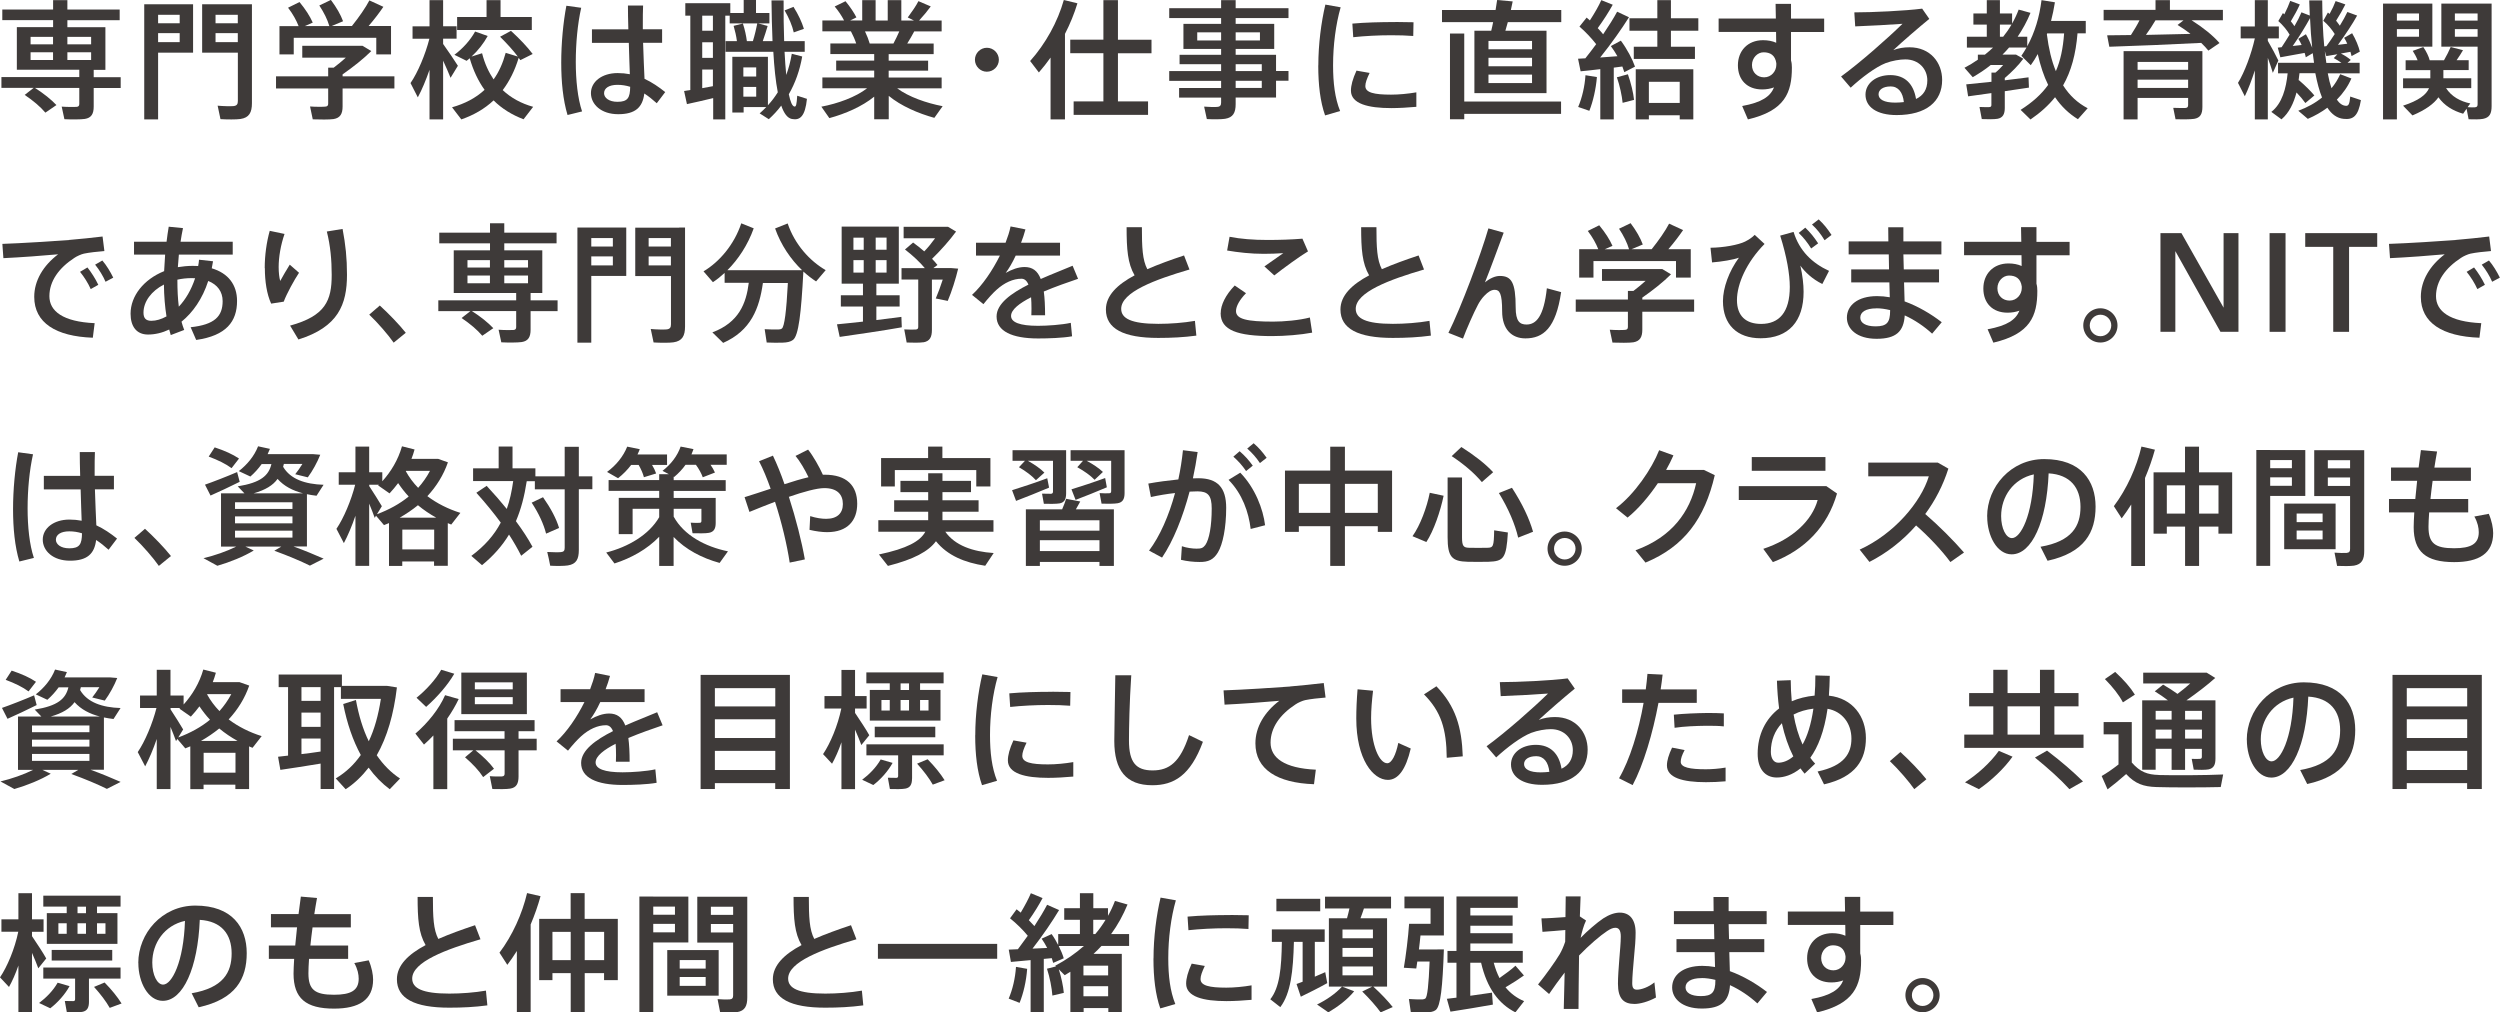 <?xml version="1.0" encoding="UTF-8"?><svg id="_レイヤー_2" xmlns="http://www.w3.org/2000/svg" width="369.54" height="149.66" viewBox="0 0 369.54 149.66"><defs><style>.cls-1{fill:#3e3a39;}</style></defs><g id="_レイヤー_1-2"><g><path class="cls-1" d="M4.96,12.99H.21v-1.6H11.72v-1.08H2.49V4.01H7.85v-1.03H.34V1.41H7.85V.02h2.11V1.41h7.73v1.58h-7.73v1.03h5.62v6.31h-1.73v1.08h3.99v1.6h-3.99v2.75c0,1.06-.34,1.67-1.31,1.82-.59,.09-2.03,.09-3.02,.04l-.4-1.86c.76,.06,1.86,.06,2.18,.04,.32-.02,.42-.17,.42-.44v-2.36H5.17c1.33,.85,2.37,1.69,3.17,2.53l-1.63,1.12c-.74-.87-1.77-1.75-3.06-2.62,.85-.67,1.18-.93,1.31-1.03Zm-.44-6.44h3.32v-1.1h-3.32v1.1Zm0,2.32h3.32v-1.14h-3.32v1.14Zm8.95-2.32v-1.1h-3.51v1.1h3.51Zm0,2.32v-1.14h-3.51v1.14h3.51Z"/><path class="cls-1" d="M23.37,.63h5.17V7.79h-5.17v9.86h-2.05V.63h2.05Zm3.19,2.81v-1.25h-3.19v1.25h3.19Zm-3.19,1.46v1.33h3.19v-1.33h-3.19ZM36.37,.63h.87V15.25c0,1.37-.4,2.15-1.71,2.34-.59,.09-1.96,.08-2.94,.02l-.42-1.99c.82,.08,1.96,.1,2.36,.06,.49-.06,.63-.29,.63-.76V7.79h-5.28V.63h6.5Zm-1.22,2.81v-1.25h-3.29v1.25h3.29Zm-3.29,1.46v1.33h3.29v-1.33h-3.29Z"/><path class="cls-1" d="M48.51,11.27v-1.27h.82c.59-.44,1.22-.97,1.79-1.48h-6.44v-1.75h8.91l1.29,.78c-1.1,1.1-2.68,2.36-4.24,3.44v.29h7.66v1.8h-7.66v2.66c0,1.08-.34,1.69-1.33,1.86-.59,.09-2.09,.08-3.08,.04l-.4-1.9c.78,.06,1.92,.06,2.26,.02,.32-.02,.42-.17,.42-.44v-2.24h-7.71v-1.8h7.71Zm-4.37-7.41c-.34-.87-.85-1.79-1.56-2.72l1.69-.84c.89,1.08,1.54,2.09,1.96,3.04l-1.16,.51h3.61c-.28-.97-.78-1.97-1.48-3.04l1.71-.82c.85,1.14,1.44,2.17,1.8,3.15l-1.67,.7h2.98c1.04-1.29,2.05-2.75,2.58-3.78l2.07,.95c-.57,.84-1.33,1.84-2.18,2.83h3.31v4.2h-2.18v-2.45h-12.2v2.45h-2.11V3.86h2.83Z"/><path class="cls-1" d="M67.68,9.73l-1.08,1.77c-.27-.68-.67-1.6-1.1-2.53v8.68h-2.01v-7.33c-.53,1.52-1.12,2.95-1.73,4.07l-1.08-2.11c1.08-1.56,2.2-4.24,2.79-6.55h-2.49v-1.84h2.51V.02h2.01V3.88h1.99v1.84h-1.99v.78c.8,1.12,1.67,2.41,2.19,3.23Zm5.28,2.01c.78-1.08,1.37-2.39,1.79-3.93l1.79,.55c-.68-.91-1.58-1.9-2.62-2.93l1.61-.87c1.33,1.22,2.39,2.34,3.21,3.42l-1.82,.91c-.08-.11-.17-.23-.25-.34-.57,1.88-1.37,3.46-2.36,4.77,1.23,1.16,2.75,1.98,4.5,2.47l-1.42,1.84c-1.71-.65-3.19-1.56-4.43-2.79-1.33,1.25-2.93,2.17-4.77,2.81l-1.37-1.79c1.88-.53,3.5-1.37,4.81-2.58-.93-1.29-1.67-2.85-2.2-4.67-.15,.13-.3,.27-.46,.38l-1.8-.89c1.2-.89,2.34-2.13,3.06-3.44l1.86,.66c-.59,1.08-1.44,2.17-2.39,3.04l1.56-.49c.38,1.52,.97,2.79,1.71,3.88Zm-1.04-9.23V.02h2.07V2.51h4.62v1.92h-11.04v-1.92h4.35Z"/><path class="cls-1" d="M85.91,1.16c-.53,2.34-.8,5.26-.8,7.98s.28,5.4,.93,7.33l-2.15,.53c-.67-2.24-.93-4.9-.93-7.75s.29-5.95,.76-8.4l2.19,.3Zm6.97,3.17c-.04-1.33-.06-2.56-.06-3.51h2.24c-.04,.8-.04,1.82-.04,2.79v.72h2.85v2h-2.81c.06,2.01,.15,4.01,.21,5.32,1.1,.51,2.11,1.2,3.06,1.96l-1.25,1.65c-.61-.55-1.22-1.04-1.84-1.44-.25,2.05-1.33,3.06-3.86,3.06s-4.03-1.46-4.03-3.12,1.6-2.96,3.95-2.96c.63,0,1.23,.06,1.8,.17-.04-1.27-.11-2.94-.15-4.63h-5.45v-2h5.38Zm-1.61,8.21c-1.25,0-1.98,.49-1.98,1.24,0,.67,.72,1.27,1.98,1.27,1.54,0,1.86-.61,1.88-2.22-.61-.19-1.23-.29-1.88-.29Z"/><path class="cls-1" d="M102.04,13.3V2.32h-.74V.47h6.65V1.92h1.98V0h1.82V1.92h1.98v1.54h-1.67l1.41,.38c-.19,.65-.44,1.44-.72,2.24h1.44c-.08-1.9-.13-3.93-.15-6.02h1.79c-.02,2.11,.02,4.16,.08,6.02h3.04v1.58h-2.98c.06,1.25,.15,2.39,.25,3.42,.36-.97,.63-2.01,.82-3.13l1.54,.4c-.36,2.05-1.03,3.93-1.98,5.58,.23,1.12,.51,1.79,.84,1.82,.23,.04,.32-.29,.4-1.6l1.44,.46c-.27,2.58-1.01,3.21-2.22,2.98-.67-.13-1.18-.83-1.58-1.98-.55,.74-1.18,1.41-1.84,2.01l-1.35-.86c.34-.3,.66-.61,.97-.93h-3.34v.8h-1.67V8.4h5.26v7.16c.55-.59,1.03-1.23,1.46-1.92-.32-1.63-.53-3.7-.66-5.98h-7.05v-1.58h1.67c-.09-.7-.27-1.52-.49-2.26l1.37-.34c.3,.89,.49,1.84,.59,2.6h.89c.29-.93,.51-1.92,.65-2.62h-4.08v-1.14h-.65v15.33h-1.79v-3.15c-1.29,.32-2.87,.67-3.88,.89l-.42-1.94c.27-.04,.59-.09,.95-.15Zm3.34-8.76V2.32h-1.58v2.22h1.58Zm0,4.01v-2.3h-1.58v2.3h1.58Zm0,4.2v-2.47h-1.58v2.75c.53-.09,1.08-.19,1.58-.29Zm6.4-1.44v-1.35h-1.9v1.35h1.9Zm-1.9,1.54v1.44h1.9v-1.44h-1.9Zm7.41-11.84c.74,1.18,1.23,2.24,1.54,3.25l-1.5,.53c-.23-1.01-.68-2.09-1.35-3.25l1.31-.53Z"/><path class="cls-1" d="M139.34,15.69l-1.23,1.73c-2.39-.66-4.92-1.75-6.74-3.25v3.46h-2.15v-3.34c-1.8,1.46-4.27,2.53-6.63,3.17l-1.18-1.69c2.43-.46,5.07-1.41,6.76-2.72h-6.61v-1.6h7.66v-1.01h-5.62v-1.48h5.62v-.97h-6.48v-1.56h3.82c-.19-.59-.48-1.23-.78-1.8h-4.22v-1.6h3.21c-.34-.67-.84-1.42-1.39-2.07l1.6-.78c.68,.82,1.27,1.71,1.61,2.39l-.93,.46h1.79V.02h1.98V3.04h1.79V.02h2.01V3.04h1.88l-.93-.46c.63-.85,1.25-1.75,1.58-2.41l1.82,.78c-.44,.61-1.06,1.37-1.73,2.09h3.34v1.6h-4.05c-.29,.55-.65,1.18-1.04,1.8h3.91v1.56h-6.65v.97h5.83v1.48h-5.83v1.01h7.83v1.6h-6.57c1.71,1.27,4.33,2.18,6.73,2.64Zm-7.28-9.25c.32-.61,.63-1.23,.87-1.8h-5.07c.3,.63,.55,1.27,.7,1.8h3.5Z"/><path class="cls-1" d="M145.86,10.6c-.95,0-1.75-.8-1.75-1.77s.8-1.77,1.77-1.77,1.77,.8,1.77,1.77-.8,1.77-1.77,1.77h-.02Z"/><path class="cls-1" d="M157.42,17.65h-2.13V8.51c-.53,.76-1.12,1.5-1.73,2.2l-1.29-1.69c2.28-2.55,4.07-5.79,4.98-9.02l2.01,.49c-.46,1.52-1.08,3.04-1.84,4.52v12.63Zm5.68-2.66V7.86h-4.9v-2h4.9V.02h2.15V5.87h4.96v2h-4.96v7.12h4.45v1.99h-11v-1.99h4.41Z"/><path class="cls-1" d="M180.5,10.5v-1.01h-6.14v-1.39h6.14v-.87h-5.57V3.53h5.57v-.86h-7.67V1.21h7.67V.02h2.15V1.21h7.81v1.46h-7.81v.86h5.7v3.7h-5.7v.87h5.97v2.39h1.84v1.44h-1.84v2.49h-5.97v.97c0,1.27-.38,1.98-1.56,2.17-.55,.09-1.79,.09-2.7,.04l-.4-1.84c.7,.06,1.63,.08,1.96,.04,.44-.04,.55-.27,.55-.65v-.72h-6.21v-1.42h6.21v-1.06h-7.67v-1.44h7.67Zm-3.53-4.52h3.53v-1.2h-3.53v1.2Zm9.27,0v-1.2h-3.59v1.2h3.59Zm.27,4.52v-1.01h-3.86v1.01h3.86Zm-3.86,1.44v1.06h3.86v-1.06h-3.86Z"/><path class="cls-1" d="M194.87,9.67c0-3.1,.42-6.36,1.04-8.99l2.26,.4c-.72,2.51-1.12,5.59-1.12,8.57,0,2.6,.27,4.86,1.04,6.76l-2.22,.65c-.72-2.03-1.01-4.54-1.01-7.37v-.02Zm14.49,6.12c-1.22,.11-2.58,.19-3.7,.19-3.4,0-5.97-.63-5.97-2.58,0-.76,.25-1.71,.82-2.96l1.94,.34c-.42,.89-.63,1.46-.63,1.94,0,.97,1.29,1.27,3.8,1.27,1.18,0,2.51-.13,3.74-.34v2.15Zm-3.12-12.54c.93,0,1.92,.02,2.7,.04l-.04,2.03c-.95-.08-2.11-.11-3.27-.11-1.86,0-3.95,.11-5.6,.29l-.13-2.01c1.82-.17,4.2-.23,6.33-.23h.02Z"/><path class="cls-1" d="M220.43,4.54c.09-.42,.21-.85,.28-1.27h-7.56V1.48h7.92c.09-.55,.17-1.04,.23-1.48l2.3,.21c-.08,.4-.17,.84-.27,1.27h7.45v1.79h-7.9c-.11,.42-.23,.85-.36,1.27h6.08V13.77h-10.66V4.54h2.49Zm10.32,10.47v1.82h-14.31v.8h-2.11V4.96h2.11V15.01h14.31Zm-10.73-7.73h6.44v-1.23h-6.44v1.23Zm0,2.51h6.44v-1.25h-6.44v1.25Zm0,2.49h6.44v-1.25h-6.44v1.25Z"/><path class="cls-1" d="M238.54,17.65h-1.99v-7.43c-1.08,.13-2.13,.25-2.91,.32l-.38-1.86c.3-.02,.68-.04,1.08-.06,.55-.68,1.08-1.39,1.6-2.09-.67-.86-1.56-1.82-2.47-2.6l1.06-1.33c.17,.13,.32,.27,.48,.42,.7-1.08,1.33-2.18,1.69-3l1.69,.68c-.55,1.01-1.35,2.26-2.22,3.46,.3,.32,.57,.61,.8,.91,.84-1.24,1.56-2.39,2.07-3.34l1.75,.82c-1.06,1.69-2.58,3.86-4.26,5.95,.85-.06,1.75-.13,2.55-.19-.29-.51-.63-1.03-.97-1.5l1.48-.8c.95,1.29,1.71,2.75,2.09,3.84-.59,.32-1.08,.57-1.58,.82-.08-.27-.17-.53-.29-.84-.4,.06-.82,.11-1.27,.17v7.66Zm-2.49-6.27c-.15,1.8-.57,3.61-1.12,5l-1.65-.57c.57-1.33,.97-3.02,1.08-4.69l1.69,.27Zm4.58-.4c.46,1.31,.8,2.74,.91,3.78l-1.69,.44c-.1-1.06-.42-2.54-.85-3.78,.63-.17,1.12-.3,1.63-.44Zm4.35-4.07v-2.37h-4.12v-1.84h4.12V.02h2.01V2.7h4.05v1.84h-4.05v2.37h3.55v1.8h-9.04v-1.8h3.48Zm-1.25,10.13v.61h-1.94v-7.41h8.51v7.41h-2.01v-.61h-4.56Zm4.56-1.82v-3.13h-4.56v3.13h4.56Z"/><path class="cls-1" d="M262.5,2.75c0-.8-.02-1.56-.04-2.18h2.28V2.75h4.9v1.98h-4.9v4.2c.1,.34,.13,.7,.13,1.06,0,3.71-1.04,6.38-6.5,7.66l-.85-1.98c2.91-.53,4.16-1.41,4.71-2.75-.53,.19-1.12,.3-1.75,.3-2.26,0-3.59-1.44-3.59-3.57s1.44-3.71,3.72-3.71c.72,0,1.39,.13,1.94,.38,0-.51,0-1.06-.02-1.6h-8.49v-1.98h8.45Zm-1.82,4.98c-.89,0-1.71,.82-1.71,1.88,0,1.12,.8,1.82,1.8,1.82,1.08,0,1.8-.93,1.8-1.84v-.25c-.17-1.18-.89-1.61-1.9-1.61Z"/><path class="cls-1" d="M284.12,1.27l1.06,1.52c-1.6,1.31-3.95,3.34-5.32,4.62,.76-.29,1.52-.42,2.39-.42,3.08,0,4.83,2.26,4.83,4.83,0,3.19-2.34,5.19-6.73,5.19-2.96,0-4.6-1.22-4.6-3.02,0-1.63,1.5-2.89,3.67-2.89s3.44,1.31,3.8,3.53c1.08-.51,1.67-1.41,1.67-2.75,0-1.67-1.25-3.1-3.25-3.1-.8,0-1.96,.19-2.91,.55-1.5,.59-3.57,2.15-5.17,3.63l-1.42-1.65c2.85-2.07,6.97-5.72,9.08-7.79-1.65,.13-4.92,.3-6.99,.38l-.13-2.07c2.7,0,7.54-.23,10.01-.55Zm-4.69,11.51c-1.06,0-1.75,.47-1.75,1.16,0,.74,.78,1.23,2.47,1.23,.46,0,.89-.04,1.27-.08-.15-1.42-.8-2.32-1.99-2.32Z"/><path class="cls-1" d="M294.37,12.12v-1.39h.59c.4-.32,.78-.72,1.14-1.12h-1.84c-.82,.67-1.71,1.25-2.66,1.8l-1.22-1.39c.7-.36,1.35-.76,1.98-1.2v-.74h1.04c.42-.34,.82-.68,1.2-1.04h-3.86v-1.61h2.94v-1.79h-1.98V1.99h1.98V.02h1.94V1.99h1.8v1.5c.38-.67,.7-1.35,.97-2.07l1.75,.48c-.51,1.25-1.16,2.43-1.9,3.53h1.42v1.41c1.12-2.05,1.8-4.33,2.11-6.82l1.98,.32c-.15,.95-.34,1.86-.57,2.75h5.13v1.84h-1.22c-.25,3.08-.93,5.58-2.13,7.69,.95,1.5,2.15,2.6,3.63,3.38l-1.44,1.62c-1.33-.82-2.45-1.88-3.38-3.25-.97,1.21-2.18,2.3-3.63,3.29l-1.46-1.42c1.73-1.1,3.06-2.28,4.07-3.69-.65-1.31-1.14-2.83-1.54-4.56-.3,.57-.65,1.12-1.03,1.65l-1.39-1.39c.27-.4,.53-.8,.76-1.22h-2.58c-.3,.36-.63,.7-.97,1.04h2l1.08,.61c-.68,.93-1.69,1.96-2.74,2.85v.34c1.27-.15,2.51-.3,3.51-.44l.06,1.52c-1.03,.15-2.28,.34-3.57,.53v2.47c0,.93-.29,1.46-1.08,1.61-.46,.08-1.54,.08-2.32,.04l-.34-1.79c.51,.04,1.23,.02,1.46,.02,.23-.02,.3-.11,.3-.32v-1.75c-1.29,.19-2.53,.34-3.44,.48l-.28-1.77c.95-.1,2.28-.23,3.72-.38Zm1.73-6.69c.46-.57,.87-1.16,1.23-1.79h-1.71v1.79h.48Zm7.79,5.09c.68-1.56,1.06-3.38,1.22-5.58h-2.51l-.04,.13c.27,2.13,.7,3.93,1.33,5.45Z"/><path class="cls-1" d="M314.98,5.19c.47-.74,.95-1.52,1.27-2.18h-5.3V1.46h7.67V.02h2.13V1.46h7.83v1.54h-4.62c1.73,1.1,3.12,2.22,4.12,3.36l-1.65,1.12c-.3-.38-.66-.76-1.06-1.14-3.93,.21-10.13,.46-13.58,.57l-.32-1.69c.95-.02,2.17-.02,3.51-.04Zm.99,9.29v3.17h-2.07V7.56h11.65V15.8c0,1.04-.3,1.62-1.23,1.77-.55,.08-1.82,.09-2.74,.06l-.34-1.69c.63,.04,1.52,.02,1.8,.02,.3-.02,.4-.15,.4-.44v-1.04h-7.47Zm7.47-4.16v-1.16h-7.47v1.16h7.47Zm0,2.68v-1.22h-7.47v1.22h7.47Zm.34-8c-.59-.46-1.22-.89-1.9-1.31l.87-.68h-4.14c-.38,.65-.87,1.41-1.41,2.15,2.22-.04,4.58-.1,6.57-.15Z"/><path class="cls-1" d="M331.82,14.23l-1.01-1.98c.97-1.56,1.98-4.27,2.49-6.57h-2.09v-1.77h2.09V.02h1.92V3.91h1.63v1.77h-1.63v.36c.59,1.03,1.22,2.18,1.56,2.91l-.82,1.82c-.19-.61-.44-1.41-.74-2.22v9.1h-1.92v-7.24c-.46,1.42-.97,2.77-1.48,3.82Zm1.48-8.57v0Zm6.54,6.21c.95,.82,1.69,1.56,2.26,2.24l-1.33,1.12c-.36-.51-.8-1.03-1.31-1.56-.42,1.58-1.08,3-2.22,3.97l-1.5-1.1c1.61-1.25,2.19-3.52,2.41-5.7h-1.42v-1.56h5.32c-.06-.46-.13-.93-.19-1.42l-1.03,.61c-.04-.21-.09-.42-.17-.65-1.1,.21-2.66,.49-3.59,.65l-.38-1.43,.57-.06c.4-.61,.8-1.23,1.18-1.86-.38-.67-1.01-1.42-1.67-2.01l.68-1.18c.06,.06,.13,.11,.21,.19,.36-.72,.68-1.44,.87-1.99l1.42,.53c-.32,.72-.8,1.62-1.33,2.49,.21,.25,.38,.49,.53,.72,.44-.74,.8-1.46,1.04-2.05l1.23,.48c-.02-.72-.06-1.48-.08-2.24h1.92c.02,2.54,.11,4.83,.3,6.8l.32-.04c.42-.57,.84-1.18,1.23-1.79-.4-.64-1.01-1.39-1.69-1.96l.68-1.22c.09,.08,.17,.15,.25,.21,.38-.68,.7-1.37,.89-1.9l1.44,.49c-.34,.7-.84,1.58-1.37,2.41,.21,.27,.4,.51,.55,.74,.46-.74,.84-1.44,1.12-2.03l1.44,.53c-.68,1.24-1.73,2.81-2.83,4.33,.48-.06,.95-.11,1.37-.17-.13-.3-.29-.61-.46-.87l1.18-.68c.55,.93,.97,1.96,1.14,2.72l-1.22,.66c-.06-.19-.11-.42-.17-.63-.44,.08-.91,.15-1.41,.25,.59,.3,1.06,.61,1.46,.95l-.48,.42h1.79v1.56h-4.71c.15,.84,.34,1.58,.55,2.2,.51-.61,.93-1.29,1.29-2.07l1.65,.63c-.51,1.18-1.25,2.22-2.15,3.13,.4,.57,.84,.89,1.35,.91,.36,.02,.53-.21,.63-1.37l1.58,.53c-.4,2.41-1.16,2.91-2.55,2.77-.97-.09-1.77-.67-2.41-1.65-.87,.65-1.84,1.2-2.89,1.65l-1.41-1.2c1.33-.49,2.51-1.14,3.51-1.96-.4-.99-.72-2.2-.99-3.59h-2.34c-.04,.34-.09,.68-.13,1.03Zm.38-5.22c-.15-.32-.3-.63-.49-.91l1.12-.68c.38,.67,.7,1.37,.93,1.99-.15-1.37-.25-2.81-.32-4.37-.67,1.22-1.58,2.72-2.56,4.12,.46-.04,.91-.1,1.33-.15Zm5.87,2.64c-.32-.25-.7-.47-1.12-.7l.53-.57c-.61,.11-1.2,.21-1.63,.27l-.23-.74c.08,.61,.15,1.2,.23,1.75h2.22Z"/><path class="cls-1" d="M354.3,.53h5.24V6.9h-5.24v10.75h-2.05V.53h2.05Zm3.27,2.53V1.99h-3.27v1.06h3.27Zm-3.27,1.25v1.12h3.27v-1.12h-3.27Zm10.85,10.98l-.4,.55c.42,.04,.91,.04,1.08,.02,.32-.02,.4-.17,.4-.46V6.9h-5.36V.53h7.43V15.67c0,1.12-.29,1.71-1.27,1.9-.46,.09-1.41,.09-2.13,.06l-.3-1.56-.51,.74c-1.52-.44-2.77-1.2-3.65-2.43-.68,.97-1.9,1.86-3.84,2.68l-1.39-1.44c2.28-.74,3.42-1.6,3.84-2.58h-3.84v-1.46h4.03v-1.21h-3.65v-1.46h1.77c-.17-.46-.44-.95-.72-1.39l1.56-.57c.46,.67,.8,1.39,.95,1.96h2.11c.4-.68,.76-1.43,.99-1.96l1.82,.47c-.25,.44-.59,.97-.95,1.48h1.79v1.46h-3.74v1.21h4.12v1.46h-3.72c.8,1.24,2.11,1.96,3.59,2.26Zm1.08-12.23V1.99h-3.36v1.06h3.36Zm-3.36,1.25v1.12h3.36v-1.12h-3.36Z"/><path class="cls-1" d="M10.18,35.47c1.6-.13,3.57-.34,4.98-.51l.27,2.15c-.87,.06-2.34,.23-3.02,.38-.38,.08-1.06,.38-1.42,.63-2.3,1.5-3.69,3.44-3.69,5.66s2.01,3.78,6.69,3.99l-.27,2.15c-5.45-.19-8.66-2.2-8.66-6.04,0-2.41,1.33-4.62,3.53-6.29-2,.19-5.7,.46-8.09,.57l-.15-2.11c2.6-.08,7.94-.42,9.84-.57Zm2.75,4.07c.57,.72,1.18,1.67,1.6,2.56l-1.12,.63c-.38-.86-.97-1.8-1.58-2.55l1.1-.65Zm2.2-1.03c.59,.68,1.18,1.65,1.61,2.53l-1.14,.61c-.36-.85-.93-1.77-1.54-2.53l1.06-.61Z"/><path class="cls-1" d="M31.49,38.62c-.06,.36-.13,.7-.19,1.04,2.43,.72,3.74,2.43,3.74,4.83,0,3.02-1.58,5.13-6.04,5.76l-.82-1.88c3.57-.38,4.73-1.63,4.73-3.86,0-1.39-.76-2.43-2.13-2.98-.85,2.64-2.28,4.67-3.95,6.02,.11,.42,.25,.84,.4,1.22l-1.99,.76c-.08-.27-.15-.53-.23-.82-1.03,.49-2.09,.74-3.13,.74-1.73,0-2.58-1.23-2.58-3.08,0-2.62,1.94-5.07,4.96-6.29,.04-.78,.09-1.62,.15-2.45h-4.6v-1.9h4.81c.1-.76,.19-1.5,.32-2.22l2.11,.21c-.13,.65-.27,1.33-.36,2.01h7.71v1.9h-7.96c-.06,.65-.11,1.27-.15,1.86,.7-.11,1.42-.19,2.18-.19,.29,0,.55,0,.82,.02,.06-.3,.11-.61,.13-.93l2.07,.23Zm-10.28,7.6c0,.84,.38,1.2,1.16,1.2,.72,0,1.48-.23,2.24-.65-.23-1.42-.36-3.02-.38-4.71-1.84,.95-3.02,2.51-3.02,4.16Zm7.12-5.11c-.74,0-1.44,.08-2.11,.23v.04c0,1.43,.06,2.74,.21,3.95,.99-1.04,1.84-2.47,2.41-4.2-.17-.02-.34-.02-.51-.02Z"/><path class="cls-1" d="M39.13,39.63c0-1.9,.27-3.82,.74-5.51l2.19,.46c-.57,1.63-.87,3.44-.87,4.88,0,.84,.09,1.6,.23,2.07,.3-.57,1.01-1.77,1.41-2.41l1.37,1.2c-.67,.99-1.84,3.12-2.26,4.27l-1.86,.29c-.65-1.41-.93-3.31-.93-5.22v-.02Zm11.51-5.78c.44,2.32,.65,4.29,.65,6.76,0,4.39-1.29,7.73-7.18,9.57l-1.23-2.05c5.24-1.44,6.15-3.71,6.15-7.49,0-2.22-.19-4.31-.72-6.42l2.34-.38Z"/><path class="cls-1" d="M56.14,45.16c1.33,1.21,2.89,2.83,3.84,4.03l-1.79,1.46c-.76-1.1-2.36-2.96-3.61-4.14l1.56-1.35Z"/><path class="cls-1" d="M69.54,45.99h-4.75v-1.6h11.51v-1.08h-9.23v-6.31h5.36v-1.03h-7.5v-1.58h7.5v-1.39h2.11v1.39h7.73v1.58h-7.73v1.03h5.62v6.31h-1.73v1.08h3.99v1.6h-3.99v2.75c0,1.06-.34,1.67-1.31,1.82-.59,.09-2.03,.09-3.02,.04l-.4-1.86c.76,.06,1.86,.06,2.18,.04,.32-.02,.42-.17,.42-.44v-2.36h-6.55c1.33,.85,2.37,1.69,3.17,2.53l-1.63,1.12c-.74-.87-1.77-1.75-3.06-2.62,.85-.67,1.18-.93,1.31-1.03Zm-.44-6.44h3.32v-1.1h-3.32v1.1Zm0,2.32h3.32v-1.14h-3.32v1.14Zm8.95-2.32v-1.1h-3.51v1.1h3.51Zm0,2.32v-1.14h-3.51v1.14h3.51Z"/><path class="cls-1" d="M87.4,33.63h5.17v7.16h-5.17v9.86h-2.05v-17.02h2.05Zm3.19,2.81v-1.25h-3.19v1.25h3.19Zm-3.19,1.46v1.33h3.19v-1.33h-3.19Zm12.99-4.27h.87v14.63c0,1.37-.4,2.15-1.71,2.34-.59,.09-1.96,.08-2.94,.02l-.42-1.99c.82,.08,1.96,.1,2.36,.06,.49-.06,.63-.29,.63-.76v-7.12h-5.28v-7.16h6.5Zm-1.22,2.81v-1.25h-3.29v1.25h3.29Zm-3.29,1.46v1.33h3.29v-1.33h-3.29Z"/><path class="cls-1" d="M106.88,50.67c-.49-.49-.99-.97-1.58-1.54,3.91-1.46,5-4.26,5.38-7.33h-3.57v-1.46c-.55,.51-1.14,.99-1.73,1.37l-1.39-1.6c2.34-1.39,4.54-3.95,5.58-7.1l1.84,.74c-.87,2.45-2.28,4.58-3.89,6.19h11.04c-1.67-1.6-3.12-3.71-3.99-6.17l1.86-.74c1.04,3.1,3.27,5.55,5.62,6.9l-1.42,1.67c-.65-.42-1.27-.91-1.88-1.46-.32,6.1-.7,9.5-1.54,10.11-.36,.27-.85,.38-1.54,.4-.51,.02-1.65,.02-2.34-.02l-.3-1.97c.59,.04,1.6,.06,2.05,.04,.21,0,.36-.04,.49-.13,.38-.3,.67-2.51,.89-6.74h-3.69c-.53,3.74-1.75,7.05-5.91,8.87Z"/><path class="cls-1" d="M127.56,45.31h-3.27v-1.67h3.27v-1.71h-3.15v-8.43h8.45v8.43h-3.32v1.71h3.44v1.67h-3.44v2c1.35-.17,2.66-.34,3.7-.47l.06,1.54c-2.66,.48-6.8,1.08-9.18,1.42l-.4-1.86c.99-.1,2.37-.23,3.84-.4v-2.22Zm.11-10.18h-1.52v1.79h1.52v-1.79Zm0,3.32h-1.52v1.84h1.52v-1.84Zm1.77-1.54h1.61v-1.79h-1.61v1.79Zm0,3.38h1.61v-1.84h-1.61v1.84Zm7.05,10.3c-.49,.08-1.63,.08-2.47,.04l-.36-1.94c.59,.04,1.44,.04,1.69,.02,.3-.02,.38-.15,.38-.4v-6.99h-2.47v-1.69h3.44c-.74-.89-1.73-1.82-2.93-2.75l1.2-1.03c.61,.44,1.16,.89,1.65,1.31,.57-.59,1.12-1.27,1.6-1.94h-4.65v-1.69h6.57l1.18,.7c-.91,1.25-2.22,2.74-3.55,4.03,.3,.3,.57,.61,.8,.91l-.61,.46h2.68l.99,.08c-.36,1.52-.95,3.38-1.54,4.77l-1.77-.36c.36-.84,.72-1.84,1.03-2.79h-1.6v7.43c0,1.06-.3,1.67-1.25,1.84Z"/><path class="cls-1" d="M159.36,41.21c-1.5,.51-3.36,1.16-5.07,1.88,.13,.95,.19,2.13,.19,3.51h-2.03c.02-.34,.02-.65,.02-.95,0-.65-.02-1.22-.06-1.71-1.71,.88-2.96,1.82-2.96,2.76s1.29,1.46,3.99,1.46c1.37,0,3.55-.15,4.84-.44l.19,1.99c-1.37,.25-3.5,.32-5.02,.32-3.86,0-6.14-1.08-6.14-3.25,0-1.88,2.15-3.42,4.71-4.71-.25-.61-.61-.87-1.03-.87-1.22,0-2.51,.57-3.7,1.65-.44,.38-1.33,1.35-1.92,2.11l-1.69-1.37c1.54-1.42,3.02-3.59,4.12-5.81h-3.53v-1.9h4.37c.32-.84,.59-1.65,.74-2.41l2.2,.44c-.19,.68-.4,1.35-.65,1.97h5.76v1.9h-6.55c-.49,1.06-1.03,1.96-1.48,2.56,.91-.51,1.86-.87,2.79-.87,1.16,0,1.92,.55,2.39,1.77,1.71-.76,3.44-1.41,4.71-1.96l.8,1.92Z"/><path class="cls-1" d="M175.82,39.84c-5.07,1.48-10.09,3.34-10.09,5.81,0,1.42,1.48,2.22,5.49,2.22,1.75,0,3.74-.15,5.41-.44l.21,2.18c-1.84,.25-3.69,.34-5.64,.34-5.11,0-7.73-1.35-7.73-4.2,0-2.07,1.69-3.69,4.24-5.05-1.03-1.77-1.18-3.86-1.18-7.12h2.26c0,2.98,.08,4.84,.8,6.21,1.65-.72,3.5-1.39,5.43-2.03l.8,2.07Z"/><path class="cls-1" d="M180.44,46.28c0-1.2,.72-2.68,2.07-4.08l1.67,1.14c-.93,.95-1.48,1.92-1.48,2.64,0,1.2,1.63,1.56,5.49,1.56,1.58,0,3.82-.19,5.43-.61l.34,2.24c-1.69,.32-4.03,.51-5.93,.51-5.05,0-7.6-.84-7.6-3.38v-.02Zm6.95-10.81c1.75,0,3.57-.06,5.13-.19l.82,1.88c-1.08,.63-3.7,2.53-4.98,3.55l-1.46-1.33c.91-.63,2.09-1.46,2.79-1.96-.85,.06-1.98,.1-2.87,.1-1.94,0-3.78-.21-5.43-.49l.36-2.03c1.62,.32,3.51,.47,5.62,.47h.02Z"/><path class="cls-1" d="M210.49,39.84c-5.07,1.48-10.09,3.34-10.09,5.81,0,1.42,1.48,2.22,5.49,2.22,1.75,0,3.74-.15,5.41-.44l.21,2.18c-1.84,.25-3.69,.34-5.64,.34-5.11,0-7.73-1.35-7.73-4.2,0-2.07,1.69-3.69,4.24-5.05-1.03-1.77-1.18-3.86-1.18-7.12h2.26c0,2.98,.08,4.84,.8,6.21,1.65-.72,3.5-1.39,5.43-2.03l.8,2.07Z"/><path class="cls-1" d="M222.27,34.39c-.91,2.45-1.96,5.34-2.77,7.35,.74-.61,1.52-.95,2.2-.95,1.71,0,2.34,.95,2.34,4.65,0,2.07,.61,2.53,1.61,2.53,1.41,0,2.55-1.18,3-5.36l2.11,.57c-.78,5.32-2.64,6.84-5.28,6.84-2.03,0-3.44-1.35-3.44-4.01s-.38-3.17-1.1-3.17c-.49,0-.97,.29-1.54,.89-.32,.32-.72,.89-.93,1.31-.61,1.14-1.67,3.53-2.22,5.01l-2.15-.85c1.88-3.78,4.81-11.61,5.91-15.44l2.26,.63Z"/><path class="cls-1" d="M240.63,44.27v-1.27h.82c.59-.44,1.22-.97,1.79-1.48h-6.44v-1.75h8.91l1.29,.78c-1.1,1.1-2.68,2.36-4.24,3.44v.29h7.66v1.8h-7.66v2.66c0,1.08-.34,1.69-1.33,1.86-.59,.09-2.09,.08-3.08,.04l-.4-1.9c.78,.06,1.92,.06,2.26,.02,.32-.02,.42-.17,.42-.44v-2.24h-7.71v-1.8h7.71Zm-4.37-7.41c-.34-.87-.85-1.79-1.56-2.72l1.69-.84c.89,1.08,1.54,2.09,1.96,3.04l-1.16,.51h3.61c-.28-.97-.78-1.97-1.48-3.04l1.71-.82c.85,1.14,1.44,2.17,1.8,3.15l-1.67,.7h2.98c1.04-1.29,2.05-2.75,2.58-3.78l2.07,.95c-.57,.84-1.33,1.84-2.18,2.83h3.31v4.2h-2.18v-2.45h-12.2v2.45h-2.11v-4.2h2.83Z"/><path class="cls-1" d="M259.37,34.71l1.46,1.35c-2.68,2.72-4.08,5.93-4.08,8.3s1.35,3.52,3.57,3.52c2.66,0,4.24-1.71,4.24-5.47,0-1.88-.44-4.46-1.42-7.58l1.98-.55c.85,2.79,2.75,4.62,5.24,5.76l-.99,1.94c-1.48-.72-2.6-1.8-3.25-2.72,.32,1.39,.48,2.75,.48,3.88,0,4.31-2.17,6.86-6.35,6.86-3.48,0-5.57-2.03-5.57-5.49,0-1.96,.89-4.41,2.36-6.42-.8,.3-2.56,.59-3.97,.7l-.23-2.17c1.94-.02,4.12-.42,5.11-.91,.53-.27,1.04-.59,1.42-.99Zm7.48-1.06c.78,.76,1.29,1.39,1.9,2.32l-1.03,.76c-.55-.89-1.12-1.6-1.84-2.3l.97-.78Zm1.98-1.22c.78,.72,1.29,1.37,1.9,2.3l-1.03,.78c-.55-.91-1.1-1.62-1.86-2.32l.99-.76Z"/><path class="cls-1" d="M279.23,39.82c-.02-.74-.04-1.48-.04-2.22h-5.93v-1.92h5.87c0-.78-.02-1.5-.02-2.09h2.24v2.09h5.62v1.92h-5.62c.02,.74,.04,1.48,.06,2.22h5.21v1.92h-5.17c.04,1.06,.06,2.03,.08,2.81,1.98,.72,3.89,1.84,5.49,3.08l-1.42,1.69c-1.18-1.08-2.58-2.03-4.05-2.7-.15,2.36-1.25,3.46-4.16,3.46s-4.39-1.46-4.39-3.12c0-1.82,1.6-3.19,4.46-3.19,.63,0,1.25,.06,1.88,.17-.02-.65-.04-1.41-.06-2.2h-5.64v-1.92h5.59Zm-1.88,5.76c-1.56,0-2.37,.55-2.37,1.37,0,.76,.76,1.29,2.26,1.29,1.67,0,2.15-.57,2.15-2.32v-.08c-.7-.17-1.39-.27-2.03-.27Z"/><path class="cls-1" d="M298.78,35.75c0-.8-.02-1.56-.04-2.18h2.28v2.18h4.9v1.98h-4.9v4.2c.1,.34,.13,.7,.13,1.06,0,3.71-1.04,6.38-6.5,7.66l-.85-1.98c2.91-.53,4.16-1.41,4.71-2.75-.53,.19-1.12,.3-1.75,.3-2.26,0-3.59-1.44-3.59-3.57s1.44-3.71,3.72-3.71c.72,0,1.39,.13,1.94,.38,0-.51,0-1.06-.02-1.6h-8.49v-1.98h8.45Zm-1.82,4.98c-.89,0-1.71,.82-1.71,1.88,0,1.12,.8,1.82,1.8,1.82,1.08,0,1.8-.93,1.8-1.84v-.25c-.17-1.18-.89-1.61-1.9-1.61Z"/><path class="cls-1" d="M313,48.12c0,1.37-1.12,2.51-2.53,2.51s-2.53-1.14-2.53-2.53,1.14-2.53,2.53-2.53,2.53,1.14,2.53,2.53v.02Zm-4.1,0c0,.86,.7,1.58,1.58,1.58s1.6-.72,1.6-1.6-.72-1.58-1.6-1.58-1.58,.72-1.58,1.58v.02Z"/><path class="cls-1" d="M321.55,49.05h-2.2v-14.59h3.1l6.23,11.02v-11.02h2.2v14.59h-2.66l-6.67-11.93v11.93Z"/><path class="cls-1" d="M337.84,49.05h-2.36v-14.59h2.36v14.59Z"/><path class="cls-1" d="M344.89,49.05v-12.56h-4.14v-2.03h10.64v2.03h-4.16v12.56h-2.34Z"/><path class="cls-1" d="M362.96,35.47c1.6-.13,3.57-.34,4.98-.51l.27,2.15c-.87,.06-2.34,.23-3.02,.38-.38,.08-1.06,.38-1.42,.63-2.3,1.5-3.69,3.44-3.69,5.66s2.01,3.78,6.69,3.99l-.27,2.15c-5.45-.19-8.66-2.2-8.66-6.04,0-2.41,1.33-4.62,3.53-6.29-1.99,.19-5.7,.46-8.09,.57l-.15-2.11c2.6-.08,7.94-.42,9.84-.57Zm2.75,4.07c.57,.72,1.18,1.67,1.6,2.56l-1.12,.63c-.38-.86-.97-1.8-1.58-2.55l1.1-.65Zm2.2-1.03c.59,.68,1.18,1.65,1.61,2.53l-1.14,.61c-.36-.85-.93-1.77-1.54-2.53l1.06-.61Z"/><path class="cls-1" d="M4.88,67.16c-.53,2.34-.8,5.26-.8,7.98s.28,5.4,.93,7.33l-2.15,.53c-.67-2.24-.93-4.9-.93-7.75s.29-5.95,.76-8.4l2.19,.3Zm6.97,3.17c-.04-1.33-.06-2.56-.06-3.51h2.24c-.04,.8-.04,1.82-.04,2.79v.72h2.85v2h-2.81c.06,2.01,.15,4.01,.21,5.32,1.1,.51,2.11,1.2,3.06,1.96l-1.25,1.65c-.61-.55-1.22-1.04-1.84-1.44-.25,2.05-1.33,3.06-3.86,3.06s-4.03-1.46-4.03-3.12,1.6-2.96,3.95-2.96c.63,0,1.23,.06,1.8,.17-.04-1.27-.11-2.94-.15-4.63H6.48v-2h5.38Zm-1.61,8.21c-1.25,0-1.98,.49-1.98,1.24,0,.67,.72,1.27,1.98,1.27,1.54,0,1.86-.61,1.88-2.22-.61-.19-1.23-.29-1.88-.29Z"/><path class="cls-1" d="M21.43,78.16c1.33,1.21,2.89,2.83,3.84,4.03l-1.79,1.46c-.76-1.1-2.36-2.96-3.61-4.14l1.56-1.35Z"/><path class="cls-1" d="M41.6,80.8h-5.32l1.23,.57c-1.46,.89-3.53,1.73-5.38,2.26l-2.05-1.12c1.67-.4,3.42-1.01,4.83-1.71h-2.24v-7.88h3.46l-.99-1.03c3.42-.55,4.58-1.6,4.98-3.29h-1.44c-.49,.68-1.06,1.31-1.67,1.84l-1.71-.8c1.22-.95,2.28-2.2,2.85-3.67l1.75,.38c-.11,.27-.23,.53-.34,.78h6.72l1.06,.09c-.44,1.12-1.14,2.39-1.84,3.34l-1.86-.46c.36-.46,.74-.99,1.06-1.52h-2.74c-.04,.13-.08,.27-.11,.42,1.08,1.84,3.27,2.57,5.98,2.66l-1.04,1.62c-.49-.06-.97-.13-1.42-.23v7.73h-1.98c1.63,.59,3.08,1.2,4.45,1.8l-2.03,1.03c-1.42-.7-3.17-1.44-5.26-2.2l1.06-.63Zm-6.55-11.02l.38,1.44c-1.29,.65-3.19,1.54-4.31,2.03-.02-.04-.04-.08-.82-1.61,1.16-.4,3.34-1.25,4.75-1.86Zm-3.31-3.65c1.48,.49,2.68,1.03,3.59,1.65l-1.1,1.42c-.85-.63-2.01-1.2-3.38-1.71l.89-1.37Zm3,9.1h8.49v-.99h-8.49v.99Zm0,2.13h8.49v-1.03h-8.49v1.03Zm0,2.11h8.49v-1.03h-8.49v1.03Zm10.05-6.55c-1.52-.4-2.79-1.04-3.76-2.13-.68,.95-1.79,1.63-3.53,2.13h7.29Z"/><path class="cls-1" d="M59.46,83v.65h-1.96v-6.33c-.25,.09-.49,.21-.74,.3l-1.18-1.39-.19,.32c-.21-.57-.49-1.33-.82-2.11v9.2h-2.03v-7.41c-.51,1.5-1.12,2.94-1.71,4.05l-1.1-2.11c1.06-1.54,2.19-4.22,2.77-6.52h-2.43v-1.84h2.47v-3.8h2.03v3.8h1.94v1.33c1.29-1.43,2.34-3.17,2.91-5.17l1.86,.47c-.13,.48-.28,.93-.46,1.39h3.95l1.44,.51c-.65,1.88-1.69,3.55-3.04,5,1.42,1.08,3.12,1.92,4.88,2.47l-1.35,1.73c-.17-.08-.34-.13-.51-.21v6.31h-2.03v-.65h-4.71Zm-3.02-8.17l-.72,1.18c1.79-.67,3.38-1.54,4.69-2.62-.57-.61-1.08-1.27-1.56-1.98-.4,.53-.82,1.04-1.27,1.52l-1.69-1.18,.11-.1h-1.42v.21c.68,1.03,1.42,2.22,1.86,2.96Zm8.04,1.69c-.95-.53-1.86-1.14-2.7-1.84-.84,.68-1.73,1.29-2.7,1.84h5.4Zm-.3,4.69v-2.93h-4.71v2.93h4.71Zm-2.37-9.1c.68-.76,1.27-1.6,1.75-2.51h-3.55l-.02,.06c.49,.89,1.1,1.71,1.82,2.45Z"/><path class="cls-1" d="M71.93,71.81c1.1,1.18,2.09,2.32,2.98,3.42,.44-1.23,.74-2.6,.95-4.12h-5.93v-1.88h3.78v-3.23h2.05v3.23h3.38v1.18h4.33v-4.37h2.09v4.37h2v1.9h-2v8.99c0,1.35-.38,2.09-1.63,2.28-.55,.09-1.75,.09-2.6,.04-.15-.76-.28-1.41-.44-2.03,.72,.04,1.67,.06,2.03,.02,.44-.04,.55-.25,.55-.66v-8.62h-4.41v-1.2h-1.2c-.34,2.22-.85,4.16-1.6,5.91,.97,1.31,1.79,2.56,2.45,3.78l-1.67,1.33c-.51-1.01-1.1-2.05-1.8-3.13-1.01,1.67-2.32,3.15-3.99,4.52-.59-.51-1.08-.93-1.58-1.37,1.96-1.46,3.36-3.04,4.35-4.92-1.04-1.42-2.26-2.91-3.61-4.41l1.5-1.01Zm8.34,1.69c1.16,1.65,1.96,3.17,2.37,4.54l-1.92,.84c-.36-1.42-1.08-2.98-2.13-4.58l1.67-.8Z"/><path class="cls-1" d="M107.6,81.5l-1.23,1.71c-2.62-.72-5.02-1.98-6.8-3.84v4.28h-2.13v-4.31c-1.77,1.84-4.12,3.15-6.61,3.95l-1.22-1.62c3.23-.82,6.31-2.6,7.83-5.22v-1.24h-3.93v3.74h-2.05v-5.36h5.98v-1.03h-7.48v-1.6h7.48v-.87h1.42l-.93-.49c1.25-.97,2.19-2.19,2.68-3.59l1.9,.38c-.1,.27-.19,.51-.3,.78h5.21v1.54h-2.39c.27,.38,.48,.76,.65,1.14l-1.8,.7c-.21-.59-.55-1.2-1.01-1.84h-1.54c-.46,.65-1.03,1.25-1.67,1.79l-.08-.04v.51h7.69v1.6h-7.69v1.03h6.21v3.72c0,.82-.27,1.31-.99,1.44-.46,.1-1.6,.08-2.43,.06l-.27-1.56c.44,.04,1.12,.04,1.31,.02,.19,0,.27-.09,.27-.27v-1.8h-4.1v1.16c1.52,2.75,4.62,4.43,8.04,5.13Zm-10.62-11.51l-1.8,.55c-.15-.59-.42-1.18-.78-1.82h-1.1c-.55,.72-1.2,1.39-1.94,1.97l-1.63-.93c1.35-.99,2.41-2.3,2.98-3.74l1.86,.38c-.11,.27-.21,.53-.34,.78h4.37v1.54h-2.22c.27,.44,.46,.85,.61,1.27Z"/><path class="cls-1" d="M113.91,72.23c-.53-1.48-1.1-2.89-1.71-4.05l2.05-.83c.59,1.23,1.18,2.68,1.71,4.22,1.27-.42,2.49-.78,3.55-1.03-.51-1.08-1.29-2.41-1.92-3.15l1.86-.93c.72,.89,1.67,2.56,2.18,3.71h.29c3.19,0,4.79,1.58,4.79,4.29,0,2.47-1.41,4.2-4.45,4.2-.76,0-1.65-.12-2.6-.34l.1-2.03c.91,.29,1.71,.4,2.36,.4,1.65,0,2.47-.84,2.47-2.18,0-1.42-.84-2.36-2.74-2.36-1.12,0-3.1,.55-5.24,1.29,1.04,3.23,1.9,6.63,2.36,9.25l-2.24,.47c-.4-2.64-1.18-5.93-2.17-8.99-1.31,.49-2.62,1.03-3.78,1.5l-.72-2.18c1.2-.36,2.53-.82,3.86-1.25Z"/><path class="cls-1" d="M146.88,81.75l-1.25,1.88c-3.06-.47-5.58-1.52-7.28-3.63-1.08,1.48-3.25,2.68-7.1,3.65l-1.33-1.69c4.16-.87,6.1-1.96,6.86-3.36h-6.95v-1.71h7.37v-1.25h-5.03v-1.69h5.03v-1.2h-4.1v-1.67h4.1v-1.12h2.11v1.12h4.22v1.67h-4.22v1.2h5.34v1.69h-5.34v1.25h7.54v1.71h-7.12c1.44,2.03,4.03,2.94,7.16,3.15Zm-9.69-14.04v-1.69h2.11v1.69h7.1v4.2h-2.09v-2.43h-12.04v2.43h-2.03v-4.2h6.95Z"/><path class="cls-1" d="M154.8,70.69c.09,.42,.17,.84,.27,1.39-1.46,.63-3.63,1.48-4.88,1.96l-.59-1.58c1.27-.4,3.67-1.18,5.21-1.77Zm-3.29-2.58h-1.84v-1.56h7.92v6.38c0,.86-.25,1.35-.97,1.48-.48,.08-1.52,.08-2.32,.06l-.27-1.5c.46,.02,1.12,.02,1.33,.02,.21-.02,.29-.13,.29-.32v-4.56h-3.72c1.01,.57,1.84,1.14,2.45,1.75l-1.25,1.12c-.61-.66-1.46-1.31-2.51-1.92l.89-.95Zm2.2,14.95v.59h-2.07v-8.36h5.36c.25-.57,.46-1.12,.59-1.56l2.09,.4c-.19,.36-.42,.76-.65,1.16h5.62v8.36h-2.13v-.59h-8.81Zm8.81-4.62v-1.54h-8.81v1.54h8.81Zm0,3.02v-1.61h-8.81v1.61h8.81Zm-2.43-13.35h-1.84v-1.56h7.98v6.34c0,.87-.27,1.37-1.03,1.5-.47,.08-1.56,.09-2.37,.06l-.29-1.56c.48,.04,1.18,.04,1.41,.02,.23,0,.3-.11,.3-.32v-4.48h-3.63c.99,.53,1.8,1.08,2.41,1.65l-1.23,1.16c-.63-.65-1.5-1.27-2.56-1.86l.85-.95Zm3.27,2.55l.25,1.37c-1.37,.59-3.42,1.41-4.62,1.86l-.61-1.56c1.2-.36,3.5-1.12,4.98-1.67Z"/><path class="cls-1" d="M174.18,70.86c.3-1.41,.53-2.85,.68-4.31l2.17,.27c-.19,1.31-.42,2.6-.7,3.89,.28-.02,.55-.02,.8-.02,2.85,0,4.12,1.39,4.12,4.37s-.51,5.41-1.22,6.59c-.65,1.08-1.42,1.44-2.72,1.42-.89,0-1.9-.11-2.74-.32l.13-2.01c.72,.25,1.58,.36,2.17,.36,.67,0,.95-.08,1.29-.53,.59-.84,.95-2.83,.95-5.41,0-1.92-.55-2.53-2.11-2.53-.36,0-.74,.02-1.16,.04-1.01,3.8-2.41,7.29-4.07,9.75l-1.92-1.03c1.6-2.13,2.93-5.15,3.84-8.51-1.2,.13-2.43,.34-3.57,.59l-.38-1.99c1.35-.25,2.96-.46,4.43-.61Zm12.82,6.78l-2.13,.55c-.3-2.49-1.23-5.19-3.27-7.26l1.73-1.06c2.2,2.26,3.38,5.38,3.67,7.77Zm-3.76-10.94c.8,.7,1.29,1.25,1.94,2.13l-.99,.8c-.59-.87-1.14-1.46-1.88-2.13l.93-.8Zm2.07-1.18c.78,.68,1.27,1.25,1.92,2.15l-.99,.78c-.57-.85-1.12-1.46-1.88-2.15l.95-.78Z"/><path class="cls-1" d="M198.8,77.78v5.87h-2.17v-5.87h-4.64v.84h-2.05v-9.06h6.69v-3.53h2.17v3.53h6.97v9.06h-2.11v-.84h-4.86Zm-2.17-1.97v-4.29h-4.64v4.29h4.64Zm7.03,0v-4.29h-4.86v4.29h4.86Z"/><path class="cls-1" d="M213.39,73.28c-.48,2.3-1.44,5.13-2.55,6.84l-2.05-.86c1.14-1.6,2.13-4.27,2.55-6.42l2.05,.44Zm2.72-2.7v8.85c0,1.31,.23,1.52,1.04,1.54,.74,.02,1.92,.02,2.72,0,.85-.02,.95-.17,.99-2.58l2.03,.32c-.23,3.84-.63,4.25-2.87,4.33-.93,.02-2.2,.02-3.06,0-2.36-.06-2.98-.72-2.98-3.63v-8.83h2.13Zm-.09-4.5c1.99,1.27,3.55,2.49,4.69,3.72l-1.67,1.46c-1.06-1.27-2.56-2.58-4.46-3.84l1.44-1.35Zm7.47,6.02c1.54,2.38,2.56,4.54,3.12,6.5l-2.2,.87c-.47-2.01-1.42-4.24-2.85-6.59l1.94-.78Z"/><path class="cls-1" d="M233.81,81.12c0,1.37-1.12,2.51-2.53,2.51s-2.53-1.14-2.53-2.53,1.14-2.53,2.53-2.53,2.53,1.14,2.53,2.53v.02Zm-4.1,0c0,.86,.7,1.58,1.58,1.58s1.6-.72,1.6-1.6-.72-1.58-1.6-1.58-1.58,.72-1.58,1.58v.02Z"/><path class="cls-1" d="M251.86,69.46l1.61,.78c-1.5,6.46-4.52,10.54-10.24,12.92l-1.48-1.82c5.47-1.98,8.05-5.76,8.97-9.92h-5.66c-1.33,1.98-2.93,3.84-4.48,5.09l-1.71-1.39c2.75-2.07,5.3-5.83,6.38-8.57l2.11,.76c-.3,.68-.66,1.41-1.08,2.15h5.58Z"/><path class="cls-1" d="M269.98,71.87l1.56,1.08c-1.41,4.9-4.75,8.32-9.48,10.14l-1.42-1.96c4.35-1.44,7.2-4.18,8.04-7.22h-11.66v-2.05h12.98Zm-.15-4.31v2.03h-10.89v-2.03h10.89Z"/><path class="cls-1" d="M290.31,81.67l-2.01,1.41c-1.33-1.79-3.25-3.82-5.07-5.41-2,2.28-4.37,4.1-6.9,5.39l-1.44-1.82c5.07-2.3,9.06-7.01,10.22-10.83h-8.95v-2.03h10.28l1.56,.89c-.78,2.47-1.96,4.73-3.42,6.71,2.01,1.73,4.1,3.82,5.74,5.7Z"/><path class="cls-1" d="M293.73,76.33c0-4.33,3.48-8.47,8.43-8.47,5.47,0,7.6,3.23,7.6,7.03s-1.63,6.8-7.1,8l-1.04-2.07c4.65-.8,5.91-3.06,5.91-5.89s-1.5-4.77-4.71-4.96c-.29,7.12-2.47,11.97-5.47,11.97-2.15,0-3.61-2.72-3.61-5.58v-.02Zm2.07-.04c0,1.82,.72,3.25,1.6,3.25,1.29,0,3.04-3.34,3.23-9.42-3.04,.67-4.83,3.29-4.83,6.17Z"/><path class="cls-1" d="M315.03,83.65v-9.08c-.44,.7-.91,1.39-1.41,2.05l-1.16-1.8c1.92-2.55,3.36-5.74,4.08-8.81l1.99,.46c-.38,1.39-.87,2.79-1.46,4.18v13.01h-2.05Zm10.03-5.81v5.81h-2.07v-5.81h-2.7v1.04h-1.96v-9.06h4.65v-3.8h2.07v3.8h4.9v9.06h-2.03v-1.04h-2.87Zm-2.07-1.92v-4.18h-2.7v4.18h2.7Zm4.94,0v-4.18h-2.87v4.18h2.87Z"/><path class="cls-1" d="M335.57,66.53h5.19v6.78h-5.19v10.33h-2.05v-17.12h2.05Zm3.21,2.68v-1.2h-3.21v1.2h3.21Zm-3.21,1.35v1.25h3.21v-1.25h-3.21Zm9.67,3.88v6.74h-7.6v-6.74h7.6Zm-5.76,2.74h3.84v-1.27h-3.84v1.27Zm0,2.55h3.84v-1.31h-3.84v1.31Zm9.1-13.18h.89v14.89c0,1.25-.34,1.97-1.5,2.17-.51,.08-1.65,.08-2.51,.04l-.38-1.96c.63,.06,1.48,.06,1.79,.04,.4-.04,.51-.23,.51-.61v-7.79h-5.3v-6.78h6.5Zm-1.2,2.68v-1.2h-3.29v1.2h3.29Zm-3.29,1.35v1.25h3.29v-1.25h-3.29Z"/><path class="cls-1" d="M357.02,73.75c.08-.85,.17-1.75,.27-2.68h-3.86v-1.96h4.08c.11-.89,.23-1.77,.34-2.58l2.39,.21c-.15,.78-.27,1.58-.4,2.38h5.4v1.96h-5.66c-.13,.93-.23,1.84-.32,2.68h5.58v1.98h-5.77c-.06,.85-.1,1.58-.1,2.13,0,2.43,.95,3.17,3.78,3.17,2.49,0,3.65-.63,3.65-2.37,0-.63-.15-1.43-.65-2.32l2.13-.4c.46,1.06,.65,2.13,.65,2.85,0,3-2.09,4.29-5.77,4.29-4.16,0-5.98-1.52-5.98-5.17,0-.55,.04-1.31,.09-2.18h-3.74v-1.98h3.89Z"/><path class="cls-1" d="M11.59,113.8H6.27l1.23,.57c-1.46,.89-3.53,1.73-5.38,2.26l-2.05-1.12c1.67-.4,3.42-1.01,4.83-1.71H2.66v-7.88h3.46l-.99-1.03c3.42-.55,4.58-1.6,4.98-3.29h-1.44c-.49,.68-1.06,1.31-1.67,1.84l-1.71-.8c1.22-.95,2.28-2.2,2.85-3.67l1.75,.38c-.11,.27-.23,.53-.34,.78h6.72l1.06,.09c-.44,1.12-1.14,2.39-1.84,3.34l-1.86-.46c.36-.46,.74-.99,1.06-1.52h-2.74c-.04,.13-.08,.27-.11,.42,1.08,1.84,3.27,2.57,5.98,2.66l-1.04,1.62c-.49-.06-.97-.13-1.42-.23v7.73h-1.98c1.63,.59,3.08,1.2,4.45,1.8l-2.03,1.03c-1.42-.7-3.17-1.44-5.26-2.2l1.06-.63Zm-6.55-11.02l.38,1.44c-1.29,.65-3.19,1.54-4.31,2.03-.02-.04-.04-.08-.82-1.61,1.16-.4,3.34-1.25,4.75-1.86Zm-3.31-3.65c1.48,.49,2.68,1.03,3.59,1.65l-1.1,1.42c-.85-.63-2.01-1.2-3.38-1.71l.89-1.37Zm3,9.1H13.22v-.99H4.73v.99Zm0,2.13H13.22v-1.03H4.73v1.03Zm0,2.11H13.22v-1.03H4.73v1.03Zm10.05-6.55c-1.52-.4-2.79-1.04-3.76-2.13-.68,.95-1.79,1.63-3.53,2.13h7.29Z"/><path class="cls-1" d="M30.09,116v.65h-1.96v-6.33c-.25,.09-.49,.21-.74,.3l-1.18-1.39-.19,.32c-.21-.57-.49-1.33-.82-2.11v9.2h-2.03v-7.41c-.51,1.5-1.12,2.94-1.71,4.05l-1.1-2.11c1.06-1.54,2.19-4.22,2.77-6.52h-2.43v-1.84h2.47v-3.8h2.03v3.8h1.94v1.33c1.29-1.43,2.34-3.17,2.91-5.17l1.86,.47c-.13,.48-.28,.93-.46,1.39h3.95l1.44,.51c-.65,1.88-1.69,3.55-3.04,5,1.42,1.08,3.12,1.92,4.88,2.47l-1.35,1.73c-.17-.08-.34-.13-.51-.21v6.31h-2.03v-.65h-4.71Zm-3.02-8.17l-.72,1.18c1.79-.67,3.38-1.54,4.69-2.62-.57-.61-1.08-1.27-1.56-1.98-.4,.53-.82,1.04-1.27,1.52l-1.69-1.18,.11-.1h-1.42v.21c.68,1.03,1.42,2.22,1.86,2.96Zm8.04,1.69c-.95-.53-1.86-1.14-2.7-1.84-.84,.68-1.73,1.29-2.7,1.84h5.4Zm-.3,4.69v-2.93h-4.71v2.93h4.71Zm-2.37-9.1c.68-.76,1.27-1.6,1.75-2.51h-3.55l-.02,.06c.49,.89,1.1,1.71,1.82,2.45Z"/><path class="cls-1" d="M42.58,111.69v-10.12h-1.39v-1.86h9.35v1.67h6.65l1.48,.23c-.47,3.97-1.44,7.33-2.98,10.03,.97,1.42,2.13,2.58,3.44,3.44l-1.52,1.58c-1.16-.86-2.2-1.92-3.12-3.19-.97,1.25-2.09,2.34-3.4,3.19l-1.46-1.6c1.5-.89,2.72-2.05,3.7-3.46-1.16-2.13-2.03-4.65-2.6-7.54l1.88-.59c.42,2.3,1.04,4.35,1.9,6.1,.84-1.77,1.42-3.86,1.79-6.27h-5.91v-1.73h-1.01v15.06h-1.99v-3.76c-1.96,.32-4.43,.72-5.95,.93l-.34-1.94c.42-.04,.91-.1,1.48-.17Zm4.81-8.09v-2.03h-2.83v2.03h2.83Zm0,3.84v-2.11h-2.83v2.11h2.83Zm0,3.65v-1.92h-2.83v2.3c.97-.11,1.96-.25,2.83-.38Z"/><path class="cls-1" d="M66.11,116.65h-2.05v-7.94c-.44,.47-.91,.93-1.39,1.35l-1.27-1.62c1.84-1.58,3.5-3.63,4.39-5.68l2.01,.57c-.46,.97-1.03,1.94-1.69,2.89v10.43Zm1.04-17.06c-.95,1.65-2.53,3.46-4.16,4.9l-1.42-1.35c1.44-1.16,2.87-2.74,3.65-4.14l1.94,.59Zm2.79,11.32h-3v-1.71h7.64v-1.12h-7.39v-1.63h11.83v1.63h-2.37v1.12h2.68v1.71h-2.68v3.86c0,1.04-.3,1.65-1.23,1.8-.51,.09-1.77,.09-2.64,.06l-.38-1.9c.63,.06,1.52,.06,1.79,.04,.3-.02,.4-.15,.4-.42v-3.44h-4.31c1.18,.95,2.09,1.84,2.74,2.72l-1.6,1.24c-.61-.95-1.54-1.94-2.68-2.93l1.22-1.03Zm7.94-11.49v6.14h-9.69v-6.14h9.69Zm-7.69,2.47h5.6v-1.03h-5.6v1.03Zm0,2.2h5.6v-1.04h-5.6v1.04Z"/><path class="cls-1" d="M97.95,107.21c-1.5,.51-3.36,1.16-5.07,1.88,.13,.95,.19,2.13,.19,3.51h-2.03c.02-.34,.02-.65,.02-.95,0-.65-.02-1.22-.06-1.71-1.71,.88-2.96,1.82-2.96,2.76s1.29,1.46,3.99,1.46c1.37,0,3.55-.15,4.84-.44l.19,1.99c-1.37,.25-3.5,.32-5.02,.32-3.86,0-6.14-1.08-6.14-3.25,0-1.88,2.15-3.42,4.71-4.71-.25-.61-.61-.87-1.03-.87-1.22,0-2.51,.57-3.7,1.65-.44,.38-1.33,1.35-1.92,2.11l-1.69-1.37c1.54-1.42,3.02-3.59,4.12-5.81h-3.53v-1.9h4.37c.32-.84,.59-1.65,.74-2.41l2.2,.44c-.19,.68-.4,1.35-.65,1.97h5.76v1.9h-6.55c-.49,1.06-1.03,1.96-1.48,2.56,.91-.51,1.86-.87,2.79-.87,1.16,0,1.92,.55,2.39,1.77,1.71-.76,3.44-1.41,4.71-1.96l.8,1.92Z"/><path class="cls-1" d="M105.67,115.76v.87h-2.11v-16.87h13.2v16.87h-2.17v-.87h-8.93Zm8.93-11.34v-2.7h-8.93v2.7h8.93Zm0,4.67v-2.77h-8.93v2.77h8.93Zm0,4.73v-2.83h-8.93v2.83h8.93Z"/><path class="cls-1" d="M128.5,108.67l-1.18,1.46c-.23-.61-.55-1.44-.93-2.28v8.8h-2.01v-6.93c-.42,1.22-.91,2.32-1.39,3.17l-1.33-1.42c1.06-1.56,2.17-4.18,2.7-6.74h-2.49v-1.84h2.51v-3.86h2.01v3.86h1.71v1.84h-1.71v.65c.78,1.16,1.65,2.47,2.11,3.31Zm3.44,4.1c-.67,1.22-1.75,2.43-2.85,3.27l-1.65-.78c1.04-.78,2.09-1.84,2.74-3l1.77,.51Zm-.42-10.79v-.97h-3.46v-1.62h11.42v1.62h-3.48v.97h3.02v4.54h-10.45v-4.54h2.94Zm3.29,13.11c0,.86-.27,1.35-.99,1.48-.48,.09-1.52,.09-2.28,.06l-.3-1.67c.42,.02,1.06,.02,1.25,.02s.27-.1,.27-.29v-3.04h-4.69v-1.63h11.42v1.63h-4.67v3.44Zm3.44-7.67v1.56h-8.95v-1.56h8.95Zm-7.96-2.39h1.23v-1.56h-1.23v1.56Zm4.08-3.04v-.97h-1.25v.97h1.25Zm0,3.04v-1.56h-1.25v1.56h1.25Zm2.75,7.2c1.06,1.08,1.9,2.13,2.51,3.1l-1.75,.65c-.55-.97-1.33-2-2.32-3.1l1.56-.65Zm.13-7.2v-1.56h-1.25v1.56h1.25Z"/><path class="cls-1" d="M144.16,108.67c0-3.1,.42-6.36,1.04-8.99l2.26,.4c-.72,2.51-1.12,5.59-1.12,8.57,0,2.6,.27,4.86,1.04,6.76l-2.22,.65c-.72-2.03-1.01-4.54-1.01-7.37v-.02Zm14.49,6.12c-1.22,.11-2.58,.19-3.7,.19-3.4,0-5.97-.63-5.97-2.58,0-.76,.25-1.71,.82-2.96l1.94,.34c-.42,.89-.63,1.46-.63,1.94,0,.97,1.29,1.27,3.8,1.27,1.18,0,2.51-.13,3.74-.34v2.15Zm-3.12-12.54c.93,0,1.92,.02,2.7,.04l-.04,2.03c-.95-.08-2.11-.11-3.27-.11-1.86,0-3.95,.11-5.6,.29l-.13-2.01c1.82-.17,4.2-.23,6.33-.23h.02Z"/><path class="cls-1" d="M167.22,99.8c-.27,4.07-.34,7.87-.34,9.65,0,3.25,1.04,4.43,3.5,4.43s4.08-1.22,5.38-5.22l2.05,.99c-1.84,5-4.31,6.42-7.48,6.42-3.89,0-5.62-2.22-5.62-6.55,0-1.8,.1-5.64,.15-9.71h2.38Z"/><path class="cls-1" d="M190.69,101.47c1.6-.13,3.57-.34,4.98-.51l.27,2.15c-.87,.06-2.34,.23-3.02,.38-.38,.08-1.06,.38-1.42,.63-2.3,1.5-3.69,3.44-3.69,5.66s2.01,3.78,6.69,3.99l-.27,2.15c-5.45-.19-8.66-2.2-8.66-6.04,0-2.41,1.33-4.62,3.53-6.29-2,.19-5.7,.46-8.09,.57l-.15-2.11c2.6-.08,7.94-.42,9.84-.57Z"/><path class="cls-1" d="M202.96,102.08c-.17,1.46-.29,2.83-.29,4.05,0,4.16,1.25,6.69,2.39,6.69,.65,0,1.27-1.22,1.63-3l1.84,.82c-.72,3.1-1.86,4.64-3.38,4.64-2.17,0-4.67-3.02-4.67-9.08,0-1.29,.06-2.75,.19-4.31l2.28,.21Zm9.37-.63c2.83,2.94,3.74,6.02,3.89,10.35l-2.37,.21c-.04-4.29-.85-6.84-3.36-9.37l1.84-1.2Z"/><path class="cls-1" d="M231.72,100.27l1.06,1.52c-1.6,1.31-3.95,3.34-5.32,4.62,.76-.29,1.52-.42,2.39-.42,3.08,0,4.83,2.26,4.83,4.83,0,3.19-2.34,5.19-6.73,5.19-2.96,0-4.6-1.22-4.6-3.02,0-1.63,1.5-2.89,3.67-2.89s3.44,1.31,3.8,3.53c1.08-.51,1.67-1.41,1.67-2.75,0-1.67-1.25-3.1-3.25-3.1-.8,0-1.96,.19-2.91,.55-1.5,.59-3.57,2.15-5.17,3.63l-1.42-1.65c2.85-2.07,6.97-5.72,9.08-7.79-1.65,.13-4.92,.3-6.99,.38l-.13-2.07c2.7,0,7.54-.23,10.01-.55Zm-4.69,11.51c-1.06,0-1.75,.47-1.75,1.16,0,.74,.78,1.23,2.47,1.23,.46,0,.89-.04,1.27-.08-.15-1.42-.8-2.32-1.99-2.32Z"/><path class="cls-1" d="M243.27,101.91c.1-.78,.19-1.56,.25-2.3l2.24,.11c-.08,.72-.17,1.44-.29,2.18h5.34v1.99h-5.66c-.84,4.5-2.22,9.16-3.82,12.16l-2.01-1.01c1.6-2.74,2.91-7.03,3.63-11.15h-3.17v-1.99h3.5Zm5.74,8.97c-.38,.72-.57,1.25-.57,1.73,0,.84,1.39,1.1,3.7,1.1,.91,0,1.94-.08,2.93-.25v2.03c-.99,.09-1.96,.13-2.91,.13-3.46,0-5.76-.67-5.76-2.47,0-.72,.25-1.56,.76-2.64l1.84,.36Zm5.79-3.51c-.72-.08-1.63-.09-2.58-.09-1.54,.02-3.32,.09-4.69,.3l-.11-1.94c1.41-.15,3.38-.23,5-.25,.89,0,1.73,.02,2.39,.06v1.92Z"/><path class="cls-1" d="M264.7,100.54c0,1.04,.06,2.09,.15,3.12,1.01-.44,2.15-.72,3.38-.84,.08-.91,.11-1.9,.11-2.98l2.13,.06c-.02,1.04-.06,2.01-.13,2.93,3.53,.38,5.47,3.1,5.47,6.27s-1.48,5.76-6.19,6.84l-.95-1.9c4.01-.84,5-2.74,5-4.86,0-2.26-1.37-4.03-3.53-4.41-.48,3.36-1.42,5.68-2.55,7.24,.23,.32,.46,.61,.72,.87l-1.56,1.48c-.21-.25-.42-.51-.61-.78-1.22,.99-2.47,1.35-3.5,1.35-1.75,0-2.83-1.29-2.83-3.52,0-2.81,1.16-5.15,3.17-6.69-.17-1.31-.28-2.7-.32-4.1l2.03-.08Zm-1.31,6.36c-1.04,1.1-1.63,2.55-1.63,4.22,0,1.01,.44,1.62,1.1,1.62,.57,0,1.39-.21,2.22-.93-.72-1.42-1.29-3.08-1.69-4.9Zm3.06,3.15c.68-1.2,1.25-2.89,1.6-5.3-1.08,.13-2.07,.42-2.93,.87,.28,1.61,.72,3.12,1.33,4.43Z"/><path class="cls-1" d="M280.91,111.16c1.33,1.21,2.89,2.83,3.84,4.03l-1.79,1.46c-.76-1.1-2.36-2.96-3.61-4.14l1.56-1.35Z"/><path class="cls-1" d="M294.64,108.59v-4.18h-3.57v-1.96h3.57v-3.44h2.11v3.44h4.79v-3.44h2.13v3.44h3.57v1.96h-3.57v4.18h4.31v1.96h-17.63v-1.96h4.29Zm2.85,3.25c-1.27,1.79-3.15,3.55-4.98,4.81l-2.05-1.01c1.86-1.2,3.72-2.87,5-4.65l2.03,.86Zm4.05-3.25v-4.18h-4.79v4.18h4.79Zm1.04,2.36c2.15,1.63,3.86,3.12,5.32,4.56l-2.01,1.14c-1.31-1.44-3.04-3-5.09-4.67l1.79-1.03Z"/><path class="cls-1" d="M319.08,114.56c2.13,.06,7.09,.04,9.54-.08l-.36,1.86c-2.36,.06-7.16,.08-9.48,0-1.96-.06-3.17-.49-4.5-1.92-1.03,.91-1.92,1.63-2.75,2.26l-.87-1.97c.76-.44,1.6-1.01,2.49-1.71v-4.45h-2.2v-1.82h4.16v5.98c1.22,1.41,2.34,1.8,3.99,1.84Zm-6.42-15.24c1.29,1.2,2.26,2.3,2.91,3.36l-1.77,1.14c-.59-1.12-1.5-2.26-2.66-3.44l1.52-1.06Zm10.33,11.36v3.12h-1.99v-3.12h-2.36v3.1h-1.99v-10.26h3.8c-.59-.46-1.23-.89-1.94-1.33l1.23-.99c.8,.46,1.5,.91,2.13,1.37,.63-.48,1.29-1.01,1.88-1.54h-6.95v-1.6h9.38l1.27,.78c-1.12,1.01-2.7,2.22-4.26,3.31h4.29v8.61c0,.91-.25,1.44-1.04,1.6-.44,.08-1.42,.08-2.17,.04l-.3-1.6c.42,.02,1.01,.02,1.2,0,.23,0,.3-.11,.3-.32v-1.16h-2.49Zm-1.99-4.31v-1.29h-2.36v1.29h2.36Zm0,2.81v-1.33h-2.36v1.33h2.36Zm4.48-2.81v-1.29h-2.49v1.29h2.49Zm0,2.81v-1.33h-2.49v1.33h2.49Z"/><path class="cls-1" d="M332.11,109.33c0-4.33,3.48-8.47,8.43-8.47,5.47,0,7.6,3.23,7.6,7.03s-1.63,6.8-7.1,8l-1.04-2.07c4.65-.8,5.91-3.06,5.91-5.89s-1.5-4.77-4.71-4.96c-.29,7.12-2.47,11.97-5.47,11.97-2.15,0-3.61-2.72-3.61-5.58v-.02Zm2.07-.04c0,1.82,.72,3.25,1.6,3.25,1.29,0,3.04-3.34,3.23-9.42-3.04,.67-4.83,3.29-4.83,6.17Z"/><path class="cls-1" d="M355.76,115.76v.87h-2.11v-16.87h13.2v16.87h-2.17v-.87h-8.93Zm8.93-11.34v-2.7h-8.93v2.7h8.93Zm0,4.67v-2.77h-8.93v2.77h8.93Zm0,4.73v-2.83h-8.93v2.83h8.93Z"/><path class="cls-1" d="M6.84,141.67l-1.18,1.46c-.23-.61-.55-1.44-.93-2.28v8.8H2.72v-6.93c-.42,1.22-.91,2.32-1.39,3.17l-1.33-1.42c1.06-1.56,2.17-4.18,2.7-6.74H.21v-1.84H2.72v-3.86h2.01v3.86h1.71v1.84h-1.71v.65c.78,1.16,1.65,2.47,2.11,3.31Zm3.44,4.1c-.67,1.22-1.75,2.43-2.85,3.27l-1.65-.78c1.04-.78,2.09-1.84,2.74-3l1.77,.51Zm-.42-10.79v-.97h-3.46v-1.62h11.42v1.62h-3.48v.97h3.02v4.54H6.92v-4.54h2.94Zm3.29,13.11c0,.86-.27,1.35-.99,1.48-.48,.09-1.52,.09-2.28,.06l-.3-1.67c.42,.02,1.06,.02,1.25,.02s.27-.1,.27-.29v-3.04H6.4v-1.63h11.42v1.63h-4.67v3.44Zm3.44-7.67v1.56H7.64v-1.56h8.95Zm-7.96-2.39h1.23v-1.56h-1.23v1.56Zm4.08-3.04v-.97h-1.25v.97h1.25Zm0,3.04v-1.56h-1.25v1.56h1.25Zm2.75,7.2c1.06,1.08,1.9,2.13,2.51,3.1l-1.75,.65c-.55-.97-1.33-2-2.32-3.1l1.56-.65Zm.13-7.2v-1.56h-1.25v1.56h1.25Z"/><path class="cls-1" d="M20.44,142.33c0-4.33,3.48-8.47,8.43-8.47,5.47,0,7.6,3.23,7.6,7.03s-1.63,6.8-7.1,8l-1.04-2.07c4.65-.8,5.91-3.06,5.91-5.89s-1.5-4.77-4.71-4.96c-.29,7.12-2.47,11.97-5.47,11.97-2.15,0-3.61-2.72-3.61-5.58v-.02Zm2.07-.04c0,1.82,.72,3.25,1.6,3.25,1.29,0,3.04-3.34,3.23-9.42-3.04,.67-4.83,3.29-4.83,6.17Z"/><path class="cls-1" d="M43.64,139.75c.08-.85,.17-1.75,.27-2.68h-3.86v-1.96h4.08c.11-.89,.23-1.77,.34-2.58l2.39,.21c-.15,.78-.27,1.58-.4,2.38h5.4v1.96h-5.66c-.13,.93-.23,1.84-.32,2.68h5.58v1.98h-5.78c-.06,.85-.09,1.58-.09,2.13,0,2.43,.95,3.17,3.78,3.17,2.49,0,3.65-.63,3.65-2.37,0-.63-.15-1.43-.65-2.32l2.13-.4c.46,1.06,.65,2.13,.65,2.85,0,3-2.09,4.29-5.78,4.29-4.16,0-5.98-1.52-5.98-5.17,0-.55,.04-1.31,.09-2.18h-3.74v-1.98h3.89Z"/><path class="cls-1" d="M71.02,138.84c-5.07,1.48-10.09,3.34-10.09,5.81,0,1.42,1.48,2.22,5.49,2.22,1.75,0,3.74-.15,5.41-.44l.21,2.18c-1.84,.25-3.69,.34-5.64,.34-5.11,0-7.73-1.35-7.73-4.2,0-2.07,1.69-3.69,4.24-5.05-1.03-1.77-1.18-3.86-1.18-7.12h2.26c0,2.98,.08,4.84,.8,6.21,1.65-.72,3.5-1.39,5.43-2.03l.8,2.07Z"/><path class="cls-1" d="M76.4,149.65v-9.08c-.44,.7-.91,1.39-1.41,2.05l-1.16-1.8c1.92-2.55,3.36-5.74,4.08-8.81l1.99,.46c-.38,1.39-.87,2.79-1.46,4.18v13.01h-2.05Zm10.03-5.81v5.81h-2.07v-5.81h-2.7v1.04h-1.96v-9.06h4.65v-3.8h2.07v3.8h4.9v9.06h-2.03v-1.04h-2.87Zm-2.07-1.92v-4.18h-2.7v4.18h2.7Zm4.94,0v-4.18h-2.87v4.18h2.87Z"/><path class="cls-1" d="M96.56,132.53h5.19v6.78h-5.19v10.33h-2.05v-17.12h2.05Zm3.21,2.68v-1.2h-3.21v1.2h3.21Zm-3.21,1.35v1.25h3.21v-1.25h-3.21Zm9.67,3.88v6.74h-7.6v-6.74h7.6Zm-5.76,2.74h3.84v-1.27h-3.84v1.27Zm0,2.55h3.84v-1.31h-3.84v1.31Zm9.1-13.18h.89v14.89c0,1.25-.34,1.97-1.5,2.17-.51,.08-1.65,.08-2.51,.04l-.38-1.96c.63,.06,1.48,.06,1.79,.04,.4-.04,.51-.23,.51-.61v-7.79h-5.3v-6.78h6.5Zm-1.2,2.68v-1.2h-3.29v1.2h3.29Zm-3.29,1.35v1.25h3.29v-1.25h-3.29Z"/><path class="cls-1" d="M126.59,138.84c-5.07,1.48-10.09,3.34-10.09,5.81,0,1.42,1.48,2.22,5.49,2.22,1.75,0,3.74-.15,5.41-.44l.21,2.18c-1.84,.25-3.69,.34-5.64,.34-5.11,0-7.73-1.35-7.73-4.2,0-2.07,1.69-3.69,4.24-5.05-1.03-1.77-1.18-3.86-1.18-7.12h2.26c0,2.98,.08,4.84,.8,6.21,1.65-.72,3.5-1.39,5.43-2.03l.8,2.07Z"/><path class="cls-1" d="M147.4,139.52v2.2h-17.63v-2.2h17.63Z"/><path class="cls-1" d="M150.71,148.24l-1.61-.63c.57-1.33,.97-3,1.08-4.69l1.65,.29c-.13,1.82-.55,3.63-1.12,5.03Zm1.63,1.41v-7.73c-1.08,.1-2.13,.19-2.91,.27l-.32-1.82c.38-.02,.85-.04,1.35-.06,.49-.65,.99-1.33,1.46-1.99-.68-.84-1.65-1.8-2.62-2.58l.97-1.33c.21,.15,.4,.32,.61,.49,.61-1.03,1.18-2.09,1.5-2.87l1.73,.72c-.49,.93-1.23,2.15-2.03,3.27,.3,.3,.57,.59,.82,.87,.76-1.16,1.42-2.26,1.88-3.15l1.77,.78c-.97,1.63-2.39,3.72-3.93,5.7,.74-.02,1.48-.06,2.17-.1-.25-.47-.51-.93-.82-1.37l1.48-.68c.38,.53,.7,1.1,.97,1.63v-1.63h3.21v-2.11h-2.32v-1.71h2.32v-2.22h1.98v2.22h2.17v1.12c.4-.7,.74-1.44,1.03-2.2l1.86,.53c-.65,1.56-1.44,3.02-2.43,4.37h2.66v1.75h-4.08c-.38,.4-.76,.8-1.18,1.18h4.18v8.64h-1.99v-.63h-3.65v.65h-1.96v-6.02c-.27,.17-.55,.34-.84,.51l-.87-.87c.38,1.21,.65,2.49,.74,3.48l-1.69,.4c-.08-1.12-.38-2.68-.8-3.97l1.33-.34-.11-.1c1.6-.85,3-1.82,4.24-2.92h-3.72c.32,.65,.59,1.29,.74,1.82l-1.56,.68c-.06-.23-.13-.46-.21-.7-.38,.04-.76,.08-1.18,.11v7.92h-1.92Zm7.81-5.47h3.65v-1.44h-3.65v1.44Zm0,3.08h3.65v-1.48h-3.65v1.48Zm3.27-11.3h-1.82v2.11h.3c.57-.67,1.08-1.37,1.52-2.11Z"/><path class="cls-1" d="M170.51,141.67c0-3.1,.42-6.36,1.04-8.99l2.26,.4c-.72,2.51-1.12,5.59-1.12,8.57,0,2.6,.27,4.86,1.04,6.76l-2.22,.65c-.72-2.03-1.01-4.54-1.01-7.37v-.02Zm14.49,6.12c-1.22,.11-2.58,.19-3.7,.19-3.4,0-5.97-.63-5.97-2.58,0-.76,.25-1.71,.82-2.96l1.94,.34c-.42,.89-.63,1.46-.63,1.94,0,.97,1.29,1.27,3.8,1.27,1.18,0,2.51-.13,3.74-.34v2.15Zm-3.12-12.54c.93,0,1.92,.02,2.7,.04l-.04,2.03c-.95-.08-2.11-.11-3.27-.11-1.86,0-3.95,.11-5.6,.29l-.13-2.01c1.82-.17,4.2-.23,6.33-.23h.02Z"/><path class="cls-1" d="M192.55,145.11v-5.89h-1.29c-.11,4.33-.46,7.6-2.01,9.65l-1.48-1.16c1.39-1.75,1.65-4.62,1.71-8.49h-1.48v-1.84h7.81v1.84h-1.46v5.15c.55-.23,1.08-.46,1.54-.67l.3,1.62c-1.16,.65-2.89,1.52-3.91,2.01l-.63-1.88c.25-.09,.57-.21,.91-.34Zm2.6-12.25v1.84h-6.48v-1.84h6.48Zm5.02,13.66c-.99,1.23-2.43,2.3-3.82,3.12l-1.67-1.16c1.35-.65,2.72-1.58,3.69-2.64h-1.94v-10.11h2.68c.13-.49,.27-.99,.36-1.44h-3.61v-1.75h9.76v1.75h-4.01c-.15,.46-.32,.95-.51,1.44h3.93v10.11h-2.03c1.18,1.08,2.11,2.07,2.87,3.02l-1.79,.78c-.7-.95-1.6-1.98-2.72-3.08l1.48-.72h-4.45l1.77,.68Zm-1.73-7.83h4.5v-1.29h-4.5v1.29Zm0,2.74h4.5v-1.31h-4.5v1.31Zm0,2.74h4.5v-1.31h-4.5v1.31Z"/><path class="cls-1" d="M212.48,140.34h.95c-.19,5.47-.47,8.42-1.22,8.97-.3,.23-.76,.32-1.35,.34-.51,.02-1.63,0-2.32-.04l-.28-1.94c.59,.04,1.56,.08,2.01,.06,.17-.02,.32-.06,.42-.13,.3-.25,.49-1.99,.63-5.47h-1.82c-.04,.36-.1,.72-.15,1.03l-1.84-.11c.28-1.6,.65-4.52,.78-6.5h3.17v-2.28h-3.86v-1.75h5.83v5.76h-3.46c-.06,.68-.15,1.39-.23,2.07h2.74Zm2.81,7.14v-5.17h-1.33v-1.75h1.33v-8.05h9.06v1.69h-7.01v1.12h6.25v1.52h-6.25v1.1h6.25v1.52h-6.25v1.1h7.75v1.75h-4.29c.23,.86,.51,1.6,.85,2.26,.93-.65,1.82-1.31,2.36-1.82l1.25,1.44c-.68,.49-1.67,1.14-2.72,1.75,.76,.93,1.69,1.6,2.75,2.05l-1.29,1.65c-2.45-1.24-4.2-3.55-5.07-7.33h-1.6v4.88c1.14-.15,2.32-.32,3.21-.46l.13,1.77c-1.84,.32-4.64,.8-6.27,1.04l-.53-1.9c.38-.06,.87-.11,1.41-.17Z"/><path class="cls-1" d="M234.44,136.08c-.32,.63-.63,1.73-.8,2.55,.97-1.01,2.43-2.26,3.34-2.87,.91-.59,1.75-.86,2.45-.86,1.41,0,2.34,.95,2.34,2.98,0,.95-.09,2.22-.23,3.53-.13,1.5-.27,3-.27,3.93,0,.72,.23,.95,.7,.95,.65,0,1.73-.38,2.58-1.08l.23,2.24c-1.16,.63-2.39,.95-3.17,.95-1.61,0-2.45-.8-2.45-2.98,0-1.04,.1-2.3,.21-3.76,.08-1.08,.21-2.34,.21-3.21,0-.93-.28-1.31-.8-1.31-.38,0-.74,.17-1.23,.49-.99,.65-2.66,2.07-4.14,3.61-.04,3.12-.08,6.17-.08,7.9h-2.18c.04-1.31,.09-3.25,.13-5.38-.8,1.03-1.65,2.22-2.3,3.17l-1.63-1.41c1.08-1.33,2.58-3.42,3.19-4.46,.3-.51,.59-1.16,.82-1.86l.02-1.73c-.93,.08-2.32,.21-3.38,.27l-.15-1.99c.84,0,2.32-.1,3.55-.19,.02-1.2,.04-2.24,.04-3.06h2.2c-.04,.78-.08,1.79-.11,2.96l.91,.61Z"/><path class="cls-1" d="M253.4,138.82c-.02-.74-.04-1.48-.04-2.22h-5.93v-1.92h5.87c0-.78-.02-1.5-.02-2.09h2.24v2.09h5.62v1.92h-5.62c.02,.74,.04,1.48,.06,2.22h5.21v1.92h-5.17c.04,1.06,.06,2.03,.08,2.81,1.98,.72,3.89,1.84,5.49,3.08l-1.42,1.69c-1.18-1.08-2.58-2.03-4.05-2.7-.15,2.36-1.25,3.46-4.16,3.46s-4.39-1.46-4.39-3.12c0-1.82,1.6-3.19,4.46-3.19,.63,0,1.25,.06,1.88,.17-.02-.65-.04-1.41-.06-2.2h-5.64v-1.92h5.59Zm-1.88,5.76c-1.56,0-2.37,.55-2.37,1.37,0,.76,.76,1.29,2.26,1.29,1.67,0,2.15-.57,2.15-2.32v-.08c-.7-.17-1.39-.27-2.03-.27Z"/><path class="cls-1" d="M272.73,134.75c0-.8-.02-1.56-.04-2.18h2.28v2.18h4.9v1.98h-4.9v4.2c.1,.34,.13,.7,.13,1.06,0,3.71-1.04,6.38-6.5,7.66l-.85-1.98c2.91-.53,4.16-1.41,4.71-2.75-.53,.19-1.12,.3-1.75,.3-2.26,0-3.59-1.44-3.59-3.57s1.44-3.71,3.72-3.71c.72,0,1.39,.13,1.94,.38,0-.51,0-1.06-.02-1.6h-8.49v-1.98h8.45Zm-1.82,4.98c-.89,0-1.71,.82-1.71,1.88,0,1.12,.8,1.82,1.8,1.82,1.08,0,1.8-.93,1.8-1.84v-.25c-.17-1.18-.89-1.61-1.9-1.61Z"/><path class="cls-1" d="M286.71,147.12c0,1.37-1.12,2.51-2.53,2.51s-2.53-1.14-2.53-2.53,1.14-2.53,2.53-2.53,2.53,1.14,2.53,2.53v.02Zm-4.1,0c0,.86,.7,1.58,1.58,1.58s1.6-.72,1.6-1.6-.72-1.58-1.6-1.58-1.58,.72-1.58,1.58v.02Z"/></g></g></svg>